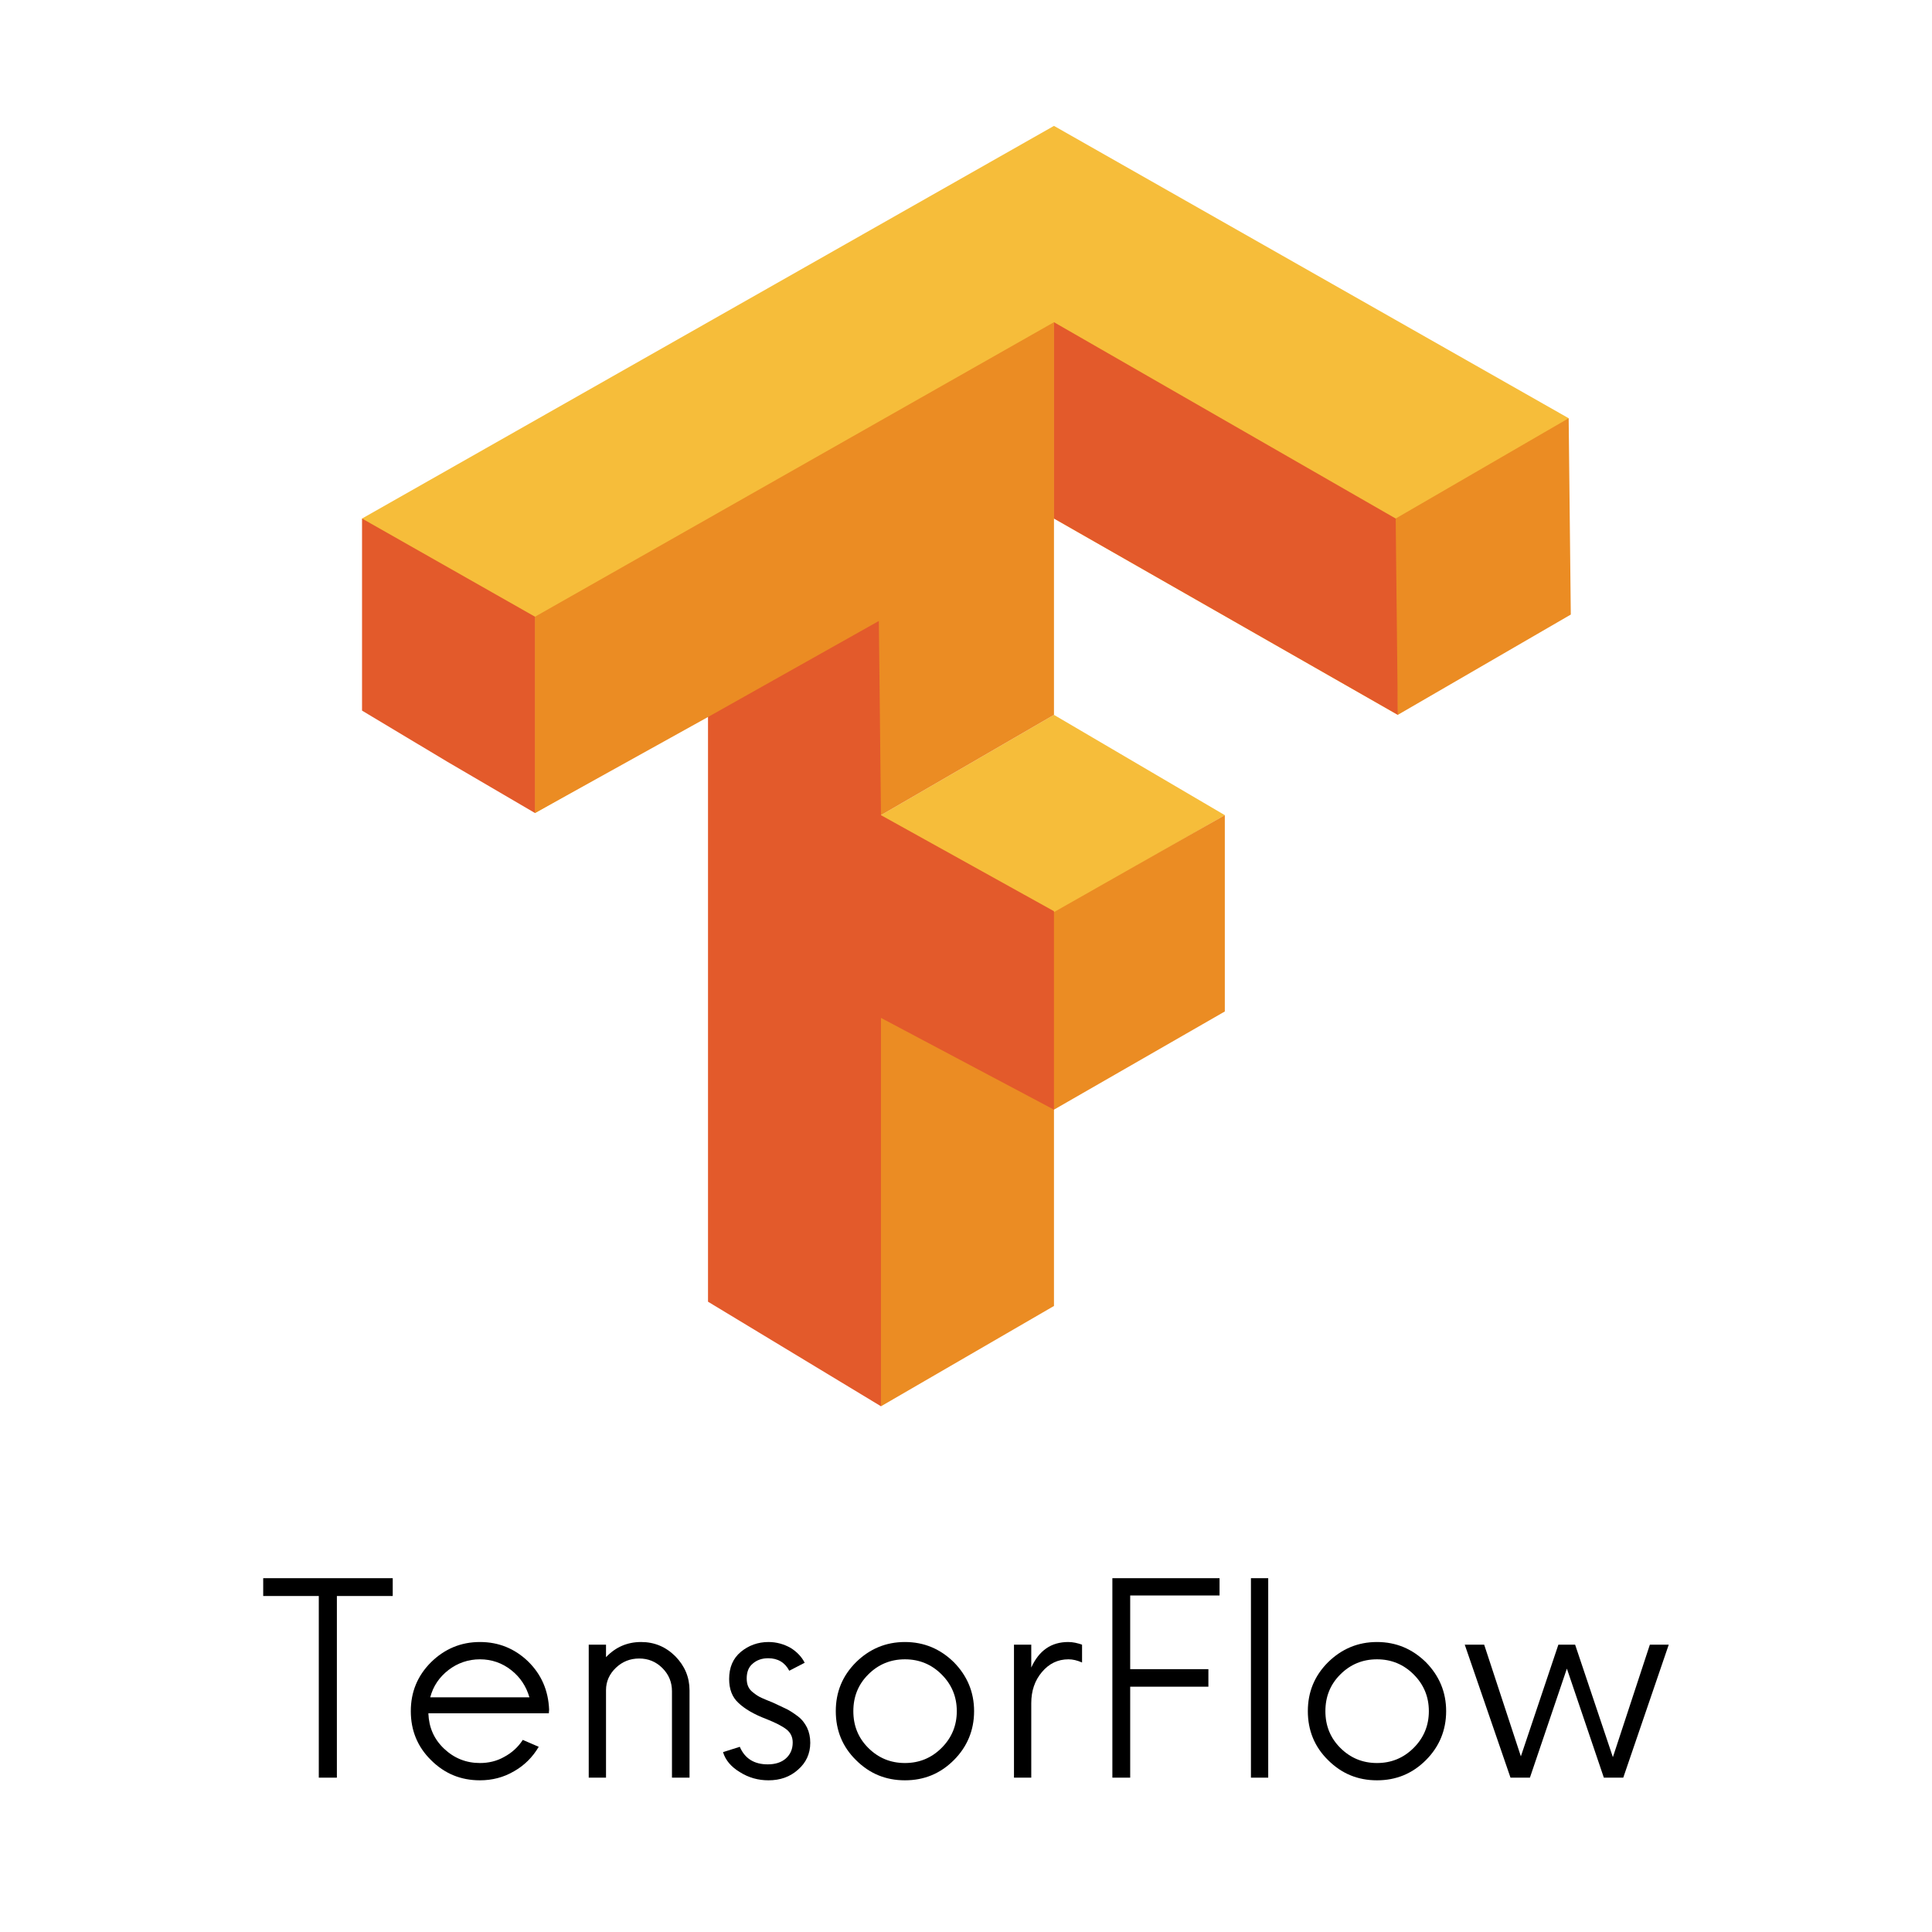 <svg xmlns="http://www.w3.org/2000/svg" xmlns:xlink="http://www.w3.org/1999/xlink" width="1080" zoomAndPan="magnify" viewBox="0 0 810 810" height="1080" preserveAspectRatio="xMidYMid meet" version="1.0"><defs><g/><clipPath id="9013914d8c"><path d="M 151.676 52 L 658 52 L 658 383 L 151.676 383 Z M 151.676 52 " clip-rule="nonzero"/></clipPath><clipPath id="f9c0b46dd9"><path d="M 224 135 L 658.676 135 L 658.676 590 L 224 590 Z M 224 135 " clip-rule="nonzero"/></clipPath><clipPath id="24c6babb01"><path d="M 151.676 135 L 587 135 L 587 590 L 151.676 590 Z M 151.676 135 " clip-rule="nonzero"/></clipPath></defs><g clip-path="url(#9013914d8c)"><path fill="#f6bd3a" d="M 369.359 341.758 L 441.883 299.711 L 513.512 341.758 L 441.883 382.918 L 369.359 342.656 Z M 151.785 217.402 L 441.883 52.777 L 657.672 175.348 L 586.043 299.711 L 441.895 217.402 L 224.32 340.871 Z M 151.785 217.402 " fill-opacity="1" fill-rule="nonzero"/></g><g clip-path="url(#f9c0b46dd9)"><path fill="#eb8c23" d="M 369.359 506.383 L 369.359 424.074 L 440.984 382.918 L 513.512 341.758 L 513.512 424.066 L 441.883 465.227 L 441.883 547.535 L 369.359 589.59 Z M 369.359 341.758 L 296.836 300.602 L 224.312 340.863 L 224.312 258.555 L 441.883 135.086 L 441.883 299.711 Z M 585.145 258.555 L 585.145 217.395 L 657.672 175.348 L 658.566 257.656 L 586.043 299.703 Z M 585.145 258.555 " fill-opacity="1" fill-rule="nonzero"/></g><g clip-path="url(#24c6babb01)"><path fill="#e35a2b" d="M 296.836 545.746 L 296.836 300.609 L 368.461 260.348 L 369.359 341.766 L 441.883 382.027 L 441.883 465.234 L 369.359 426.758 L 369.359 589.59 Z M 187.605 319.398 L 151.785 297.926 L 151.785 217.402 L 224.312 258.562 L 224.312 340.871 Z M 441.883 217.402 L 441.883 135.086 L 585.145 217.395 L 586.043 299.703 L 441.895 217.395 Z M 441.883 217.402 " fill-opacity="1" fill-rule="nonzero"/></g><g fill="#000000" fill-opacity="1"><g transform="translate(108.902, 745.29)"><g><path d="M 55.75 -83.625 L 1.449 -83.625 L 1.449 -76.156 L 24.754 -76.156 L 24.754 0 L 32.336 0 L 32.336 -76.156 L 55.75 -76.156 Z M 55.75 -83.625 "/></g></g></g><g fill="#000000" fill-opacity="1"><g transform="translate(165.99, 745.29)"><g><path d="M 64.227 -28.543 C 63.891 -36.574 60.992 -43.262 55.418 -48.727 C 49.84 -54.078 43.152 -56.867 35.234 -56.867 C 27.207 -56.867 20.406 -53.969 14.719 -48.391 C 9.031 -42.707 6.242 -35.902 6.242 -27.875 C 6.242 -19.848 9.031 -12.934 14.719 -7.359 C 20.406 -1.672 27.207 1.113 35.234 1.113 C 40.363 1.113 45.16 -0.113 49.508 -2.676 C 53.855 -5.129 57.312 -8.586 59.875 -12.934 L 53.188 -15.832 C 51.18 -12.711 48.504 -10.371 45.383 -8.695 C 42.258 -6.914 38.805 -6.133 35.234 -6.133 C 29.438 -6.133 24.418 -8.141 20.184 -12.152 C 15.945 -16.168 13.828 -21.074 13.602 -26.984 L 64.113 -26.984 Z M 35.234 -49.617 C 40.141 -49.617 44.602 -48.059 48.391 -45.047 C 52.184 -42.035 54.637 -38.246 55.973 -33.672 L 14.383 -33.672 C 15.609 -38.355 18.176 -42.148 22.078 -45.16 C 25.867 -48.059 30.328 -49.617 35.234 -49.617 Z M 35.234 -49.617 "/></g></g></g><g fill="#000000" fill-opacity="1"><g transform="translate(236.457, 745.29)"><g><path d="M 32.336 -56.867 C 26.539 -56.867 21.633 -54.746 17.617 -50.512 L 17.617 -55.75 L 10.371 -55.75 L 10.371 0 L 17.617 0 L 17.617 -36.684 C 17.617 -40.363 19.066 -43.484 21.742 -46.051 C 24.418 -48.613 27.652 -49.953 31.555 -49.953 C 35.348 -49.953 38.578 -48.613 41.254 -45.938 C 43.934 -43.262 45.27 -40.031 45.27 -36.238 L 45.27 0 L 52.629 0 L 52.629 -36.574 C 52.629 -42.148 50.621 -46.832 46.719 -50.844 C 42.707 -54.859 37.91 -56.867 32.336 -56.867 Z M 32.336 -56.867 "/></g></g></g><g fill="#000000" fill-opacity="1"><g transform="translate(298.339, 745.29)"><g><path d="M 23.863 1.113 C 28.77 1.113 32.895 -0.336 36.238 -3.344 C 39.582 -6.242 41.367 -10.035 41.367 -14.605 C 41.367 -16.949 40.922 -19.066 40.031 -20.961 C 39.137 -22.746 37.91 -24.418 36.125 -25.758 C 34.344 -27.094 32.781 -28.098 31.445 -28.77 C 29.992 -29.438 28.098 -30.328 25.758 -31.445 C 23.527 -32.336 21.965 -33.004 20.961 -33.449 C 19.957 -33.898 18.844 -34.566 17.73 -35.457 C 16.613 -36.238 15.832 -37.129 15.387 -38.133 C 14.941 -39.027 14.719 -40.254 14.719 -41.59 C 14.719 -44.266 15.5 -46.387 17.281 -47.836 C 18.957 -49.285 21.074 -50.066 23.75 -50.066 C 27.766 -50.066 30.773 -48.281 32.559 -44.824 L 39.027 -48.168 C 37.801 -50.621 35.793 -52.742 33.117 -54.414 C 30.328 -55.973 27.207 -56.867 23.863 -56.867 C 19.402 -56.867 15.5 -55.418 12.266 -52.742 C 8.922 -49.953 7.359 -46.16 7.359 -41.367 C 7.359 -37.129 8.586 -33.785 11.262 -31.332 C 13.828 -28.879 17.73 -26.539 23.082 -24.531 C 26.984 -22.969 29.77 -21.52 31.445 -20.184 C 33.117 -18.844 34.008 -17.059 34.008 -14.719 C 34.008 -11.93 33.004 -9.699 31.109 -8.027 C 29.215 -6.355 26.648 -5.574 23.527 -5.574 C 17.84 -5.574 13.938 -8.027 11.82 -12.934 L 4.793 -10.703 C 5.797 -7.359 8.141 -4.57 11.82 -2.34 C 15.5 0 19.512 1.113 23.863 1.113 Z M 23.863 1.113 "/></g></g></g><g fill="#000000" fill-opacity="1"><g transform="translate(344.165, 745.29)"><g><path d="M 35.234 1.113 C 43.262 1.113 50.066 -1.672 55.75 -7.359 C 61.328 -12.934 64.227 -19.848 64.227 -27.875 C 64.227 -35.902 61.328 -42.707 55.75 -48.391 C 50.066 -53.969 43.262 -56.867 35.234 -56.867 C 27.207 -56.867 20.406 -53.969 14.719 -48.391 C 9.031 -42.707 6.242 -35.902 6.242 -27.875 C 6.242 -19.848 9.031 -12.934 14.719 -7.359 C 20.406 -1.672 27.207 1.113 35.234 1.113 Z M 35.234 -6.133 C 29.215 -6.133 24.086 -8.25 19.848 -12.488 C 15.609 -16.727 13.602 -21.855 13.602 -27.875 C 13.602 -33.898 15.609 -39.027 19.848 -43.262 C 24.086 -47.5 29.215 -49.617 35.234 -49.617 C 41.254 -49.617 46.387 -47.5 50.621 -43.262 C 54.859 -39.027 56.977 -33.898 56.977 -27.875 C 56.977 -21.855 54.859 -16.727 50.621 -12.488 C 46.387 -8.25 41.254 -6.133 35.234 -6.133 Z M 35.234 -6.133 "/></g></g></g><g fill="#000000" fill-opacity="1"><g transform="translate(414.744, 745.29)"><g><path d="M 33.117 -56.867 C 25.98 -56.867 20.852 -53.297 17.617 -46.16 L 17.617 -55.75 L 10.371 -55.75 L 10.371 0 L 17.617 0 L 17.617 -31.219 C 17.617 -36.352 19.066 -40.699 22.078 -44.266 C 25.09 -47.836 28.77 -49.617 33.227 -49.617 C 35.012 -49.617 36.906 -49.172 38.914 -48.281 L 38.914 -55.75 C 37.02 -56.422 35.125 -56.867 33.117 -56.867 Z M 33.117 -56.867 "/></g></g></g><g fill="#000000" fill-opacity="1"><g transform="translate(455.33, 745.29)"><g><path d="M 55.973 -76.379 L 55.973 -83.625 L 11.039 -83.625 L 11.039 0 L 18.508 0 L 18.508 -38.133 L 51.293 -38.133 L 51.293 -45.492 L 18.508 -45.492 L 18.508 -76.379 Z M 55.973 -76.379 "/></g></g></g><g fill="#000000" fill-opacity="1"><g transform="translate(514.09, 745.29)"><g><path d="M 10.371 0 L 17.617 0 L 17.617 -83.625 L 10.371 -83.625 Z M 10.371 0 "/></g></g></g><g fill="#000000" fill-opacity="1"><g transform="translate(542.076, 745.29)"><g><path d="M 35.234 1.113 C 43.262 1.113 50.066 -1.672 55.75 -7.359 C 61.328 -12.934 64.227 -19.848 64.227 -27.875 C 64.227 -35.902 61.328 -42.707 55.75 -48.391 C 50.066 -53.969 43.262 -56.867 35.234 -56.867 C 27.207 -56.867 20.406 -53.969 14.719 -48.391 C 9.031 -42.707 6.242 -35.902 6.242 -27.875 C 6.242 -19.848 9.031 -12.934 14.719 -7.359 C 20.406 -1.672 27.207 1.113 35.234 1.113 Z M 35.234 -6.133 C 29.215 -6.133 24.086 -8.25 19.848 -12.488 C 15.609 -16.727 13.602 -21.855 13.602 -27.875 C 13.602 -33.898 15.609 -39.027 19.848 -43.262 C 24.086 -47.5 29.215 -49.617 35.234 -49.617 C 41.254 -49.617 46.387 -47.5 50.621 -43.262 C 54.859 -39.027 56.977 -33.898 56.977 -27.875 C 56.977 -21.855 54.859 -16.727 50.621 -12.488 C 46.387 -8.25 41.254 -6.133 35.234 -6.133 Z M 35.234 -6.133 "/></g></g></g><g fill="#000000" fill-opacity="1"><g transform="translate(612.655, 745.29)"><g><path d="M 79.055 -55.75 L 63.555 -8.586 L 47.723 -55.75 L 40.699 -55.75 L 24.977 -8.922 L 9.59 -55.75 L 1.449 -55.75 L 20.629 0 L 28.77 0 L 44.266 -45.715 L 59.766 0 L 67.906 0 L 86.973 -55.75 Z M 79.055 -55.75 "/></g></g></g></svg>